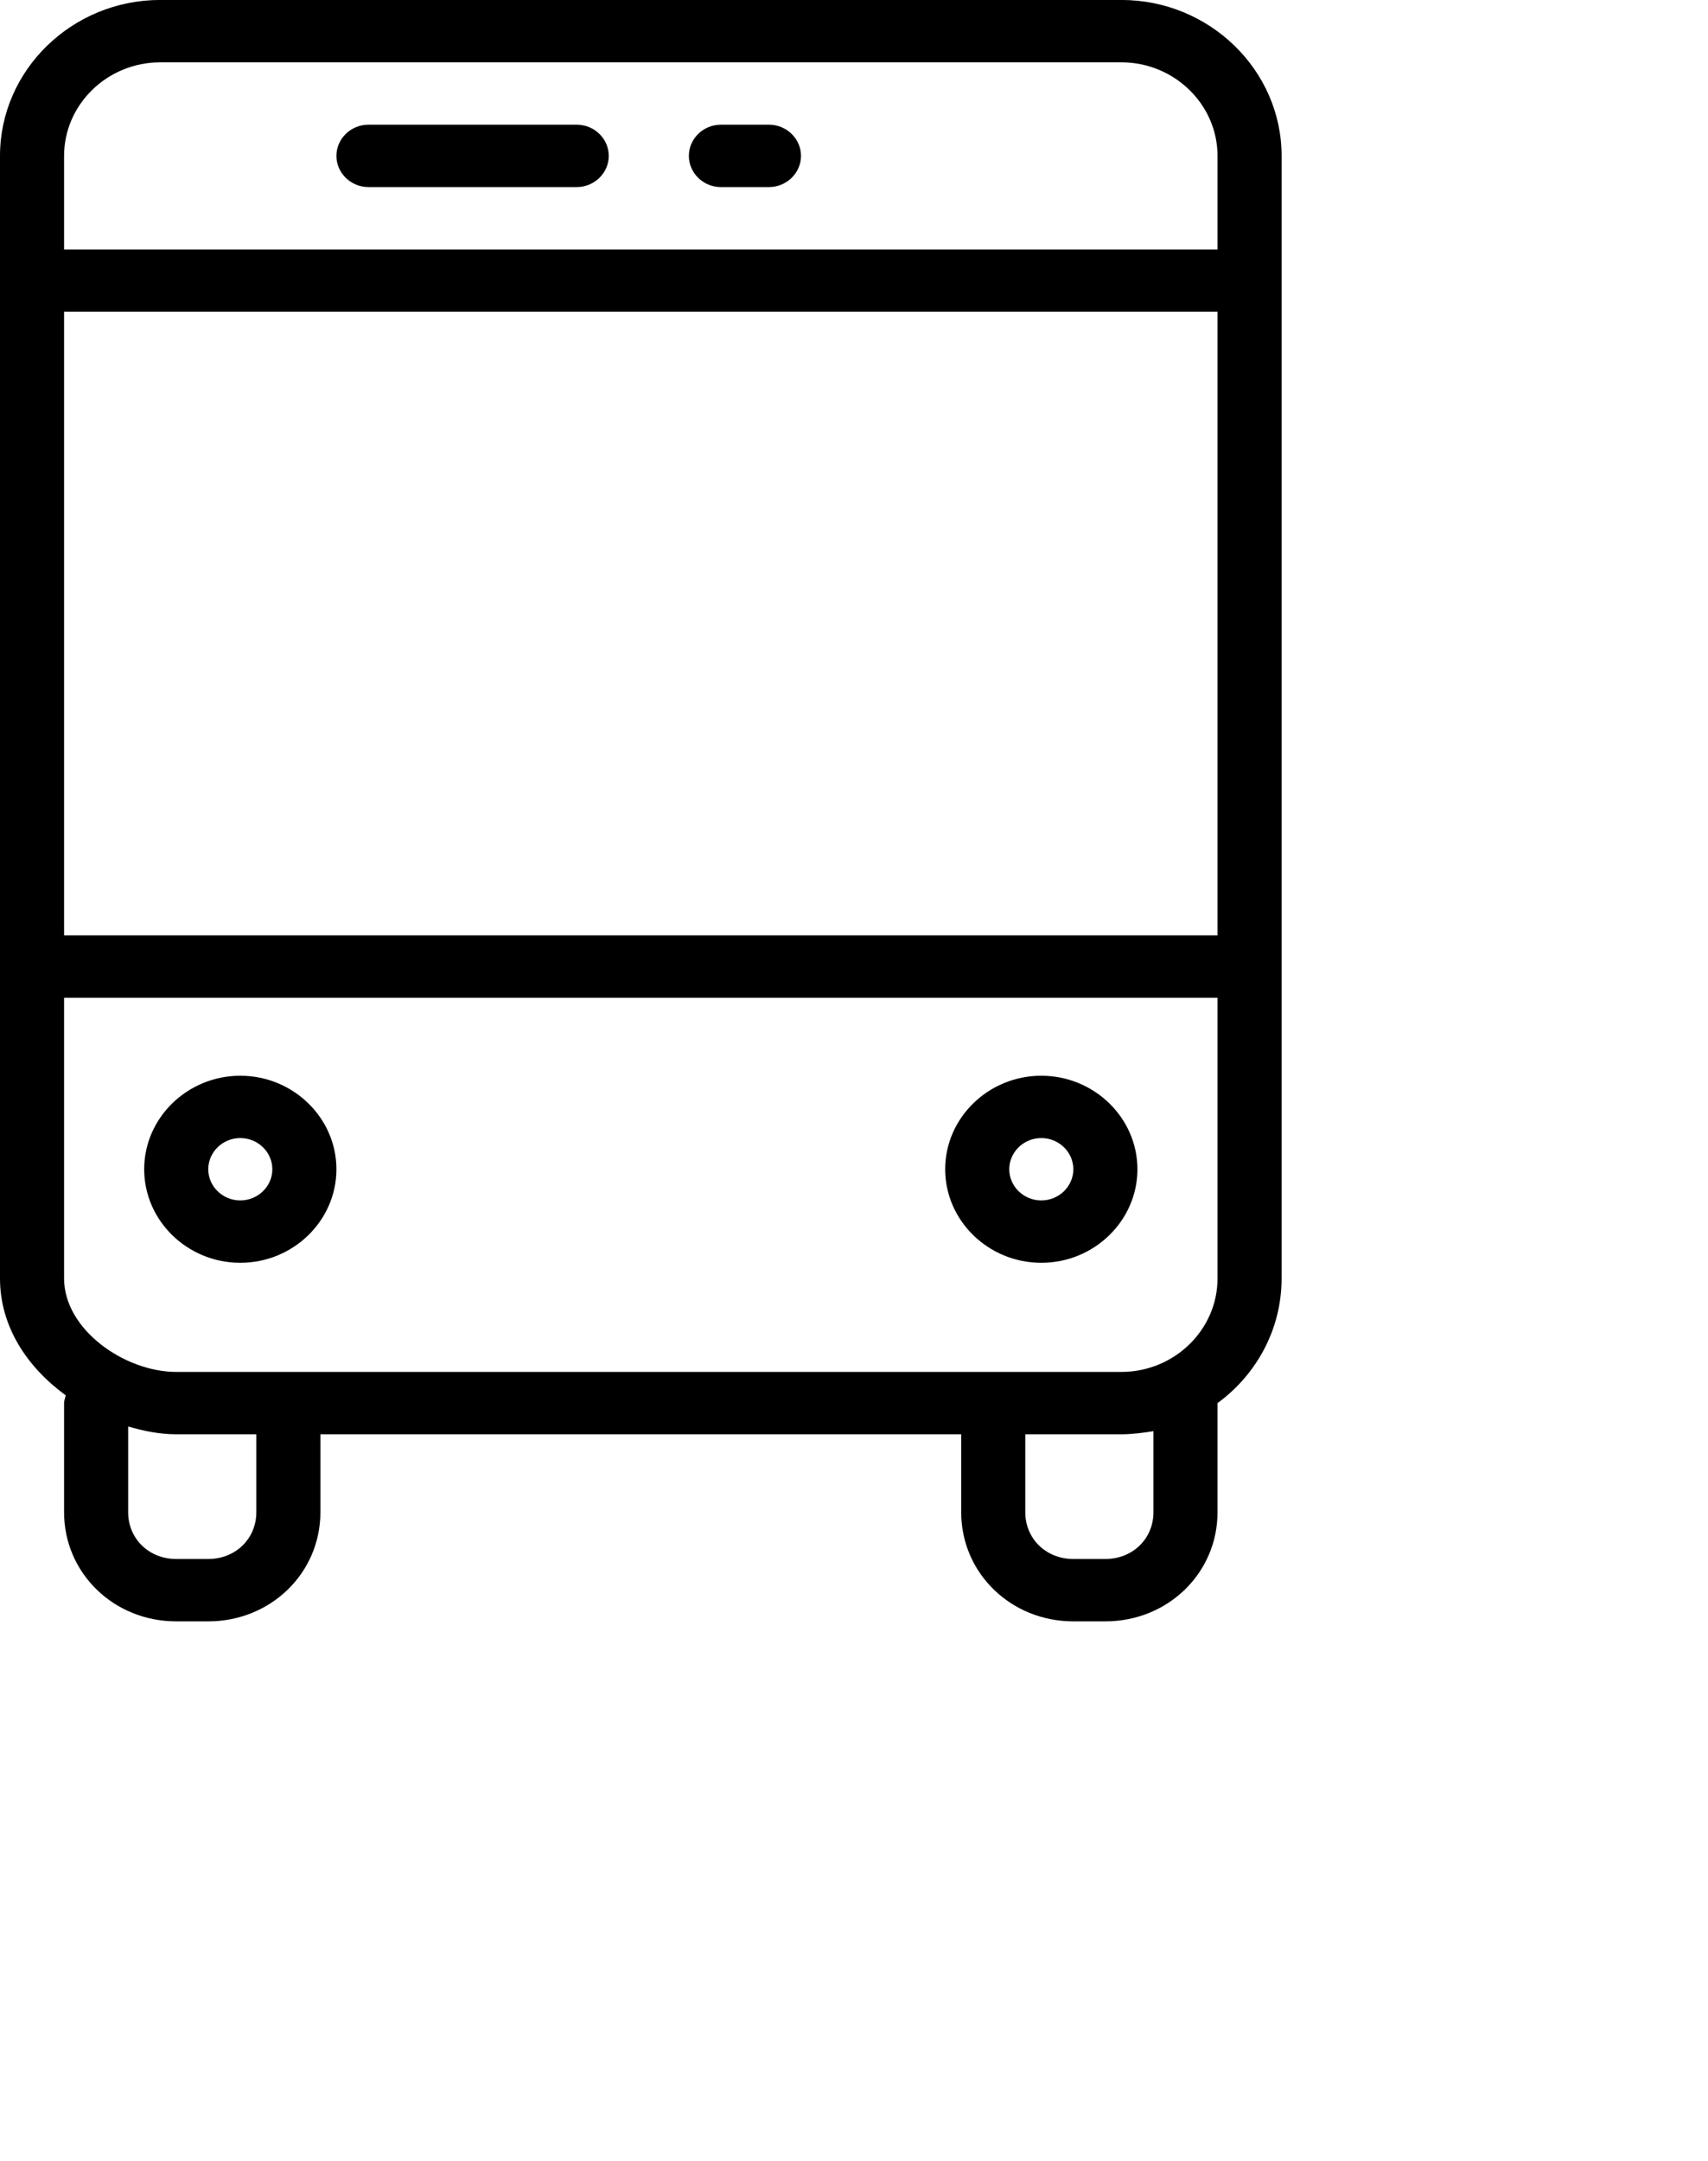 <svg
 xmlns="http://www.w3.org/2000/svg"
 xmlns:xlink="http://www.w3.org/1999/xlink"
 width="0.472in" height="0.597in">
<path fill-rule="evenodd"
 d="M32.300,37.211 L32.300,40.105 C32.300,41.718 30.982,42.999 29.325,42.999 L28.475,42.999 C26.817,42.999 25.500,41.718 25.500,40.105 L25.500,38.038 L8.500,38.038 L8.500,40.105 C8.500,41.718 7.182,42.999 5.525,42.999 L4.675,42.999 C3.017,42.999 1.700,41.718 1.700,40.105 L1.700,37.211 C1.700,37.129 1.742,37.046 1.742,37.004 C0.722,36.260 -0.000,35.185 -0.000,33.904 L-0.000,4.134 C-0.000,1.860 1.912,-0.001 4.250,-0.001 L29.750,-0.001 C32.087,-0.001 34.000,1.860 34.000,4.134 L34.000,33.904 C34.000,35.268 33.320,36.466 32.300,37.211 ZM27.200,40.105 C27.200,40.809 27.752,41.345 28.475,41.345 L29.325,41.345 C30.047,41.345 30.600,40.809 30.600,40.105 L30.600,37.955 C30.345,37.996 30.047,38.038 29.750,38.038 L27.200,38.038 L27.200,40.105 ZM3.400,40.105 C3.400,40.809 3.952,41.345 4.675,41.345 L5.525,41.345 C6.247,41.345 6.800,40.809 6.800,40.105 L6.800,38.038 L4.675,38.038 C4.250,38.038 3.825,37.955 3.400,37.831 L3.400,40.105 ZM32.300,4.134 C32.300,2.770 31.152,1.653 29.750,1.653 L4.250,1.653 C2.847,1.653 1.700,2.770 1.700,4.134 L1.700,6.615 L32.300,6.615 L32.300,4.134 ZM32.300,8.269 L1.700,8.269 L1.700,24.807 L32.300,24.807 L32.300,8.269 ZM32.300,26.461 L1.700,26.461 L1.700,33.904 C1.700,35.268 3.315,36.384 4.675,36.384 L29.750,36.384 C31.152,36.384 32.300,35.268 32.300,33.904 L32.300,26.461 ZM27.625,33.490 C26.222,33.490 25.075,32.374 25.075,31.009 C25.075,29.645 26.222,28.529 27.625,28.529 C29.027,28.529 30.175,29.645 30.175,31.009 C30.175,32.374 29.027,33.490 27.625,33.490 ZM27.625,30.182 C27.157,30.182 26.775,30.554 26.775,31.009 C26.775,31.464 27.157,31.836 27.625,31.836 C28.092,31.836 28.475,31.464 28.475,31.009 C28.475,30.554 28.092,30.182 27.625,30.182 ZM6.375,33.490 C4.972,33.490 3.825,32.374 3.825,31.009 C3.825,29.645 4.972,28.529 6.375,28.529 C7.777,28.529 8.925,29.645 8.925,31.009 C8.925,32.374 7.777,33.490 6.375,33.490 ZM6.375,30.182 C5.907,30.182 5.525,30.554 5.525,31.009 C5.525,31.464 5.907,31.836 6.375,31.836 C6.842,31.836 7.225,31.464 7.225,31.009 C7.225,30.554 6.842,30.182 6.375,30.182 ZM9.775,3.307 L15.300,3.307 C15.767,3.307 16.150,3.679 16.150,4.134 C16.150,4.589 15.767,4.961 15.300,4.961 L9.775,4.961 C9.307,4.961 8.925,4.589 8.925,4.134 C8.925,3.679 9.307,3.307 9.775,3.307 ZM19.125,3.307 L20.400,3.307 C20.867,3.307 21.250,3.679 21.250,4.134 C21.250,4.589 20.867,4.961 20.400,4.961 L19.125,4.961 C18.657,4.961 18.275,4.589 18.275,4.134 C18.275,3.679 18.657,3.307 19.125,3.307 Z"/>
</svg>

